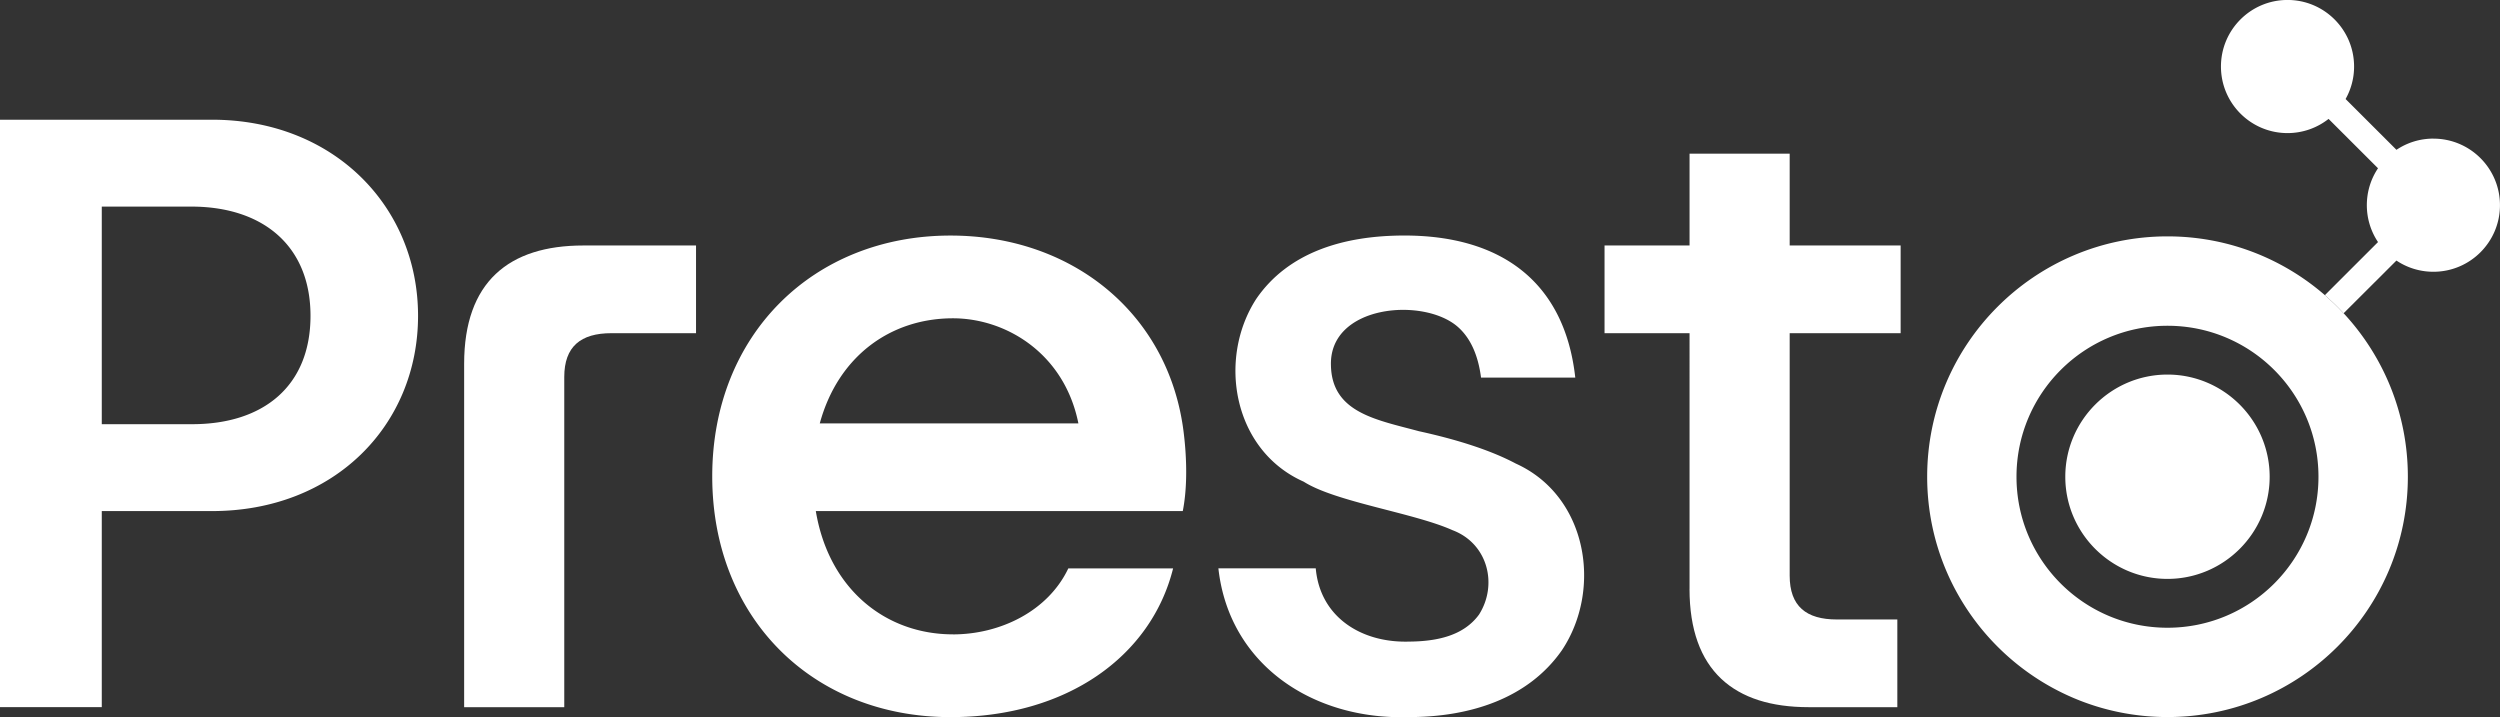 <svg xmlns="http://www.w3.org/2000/svg" id="data" viewBox="0 0 680.18 195.14"><rect x="0" y="0" width="680.18" height="195.14" fill="#333333" stroke="none"/><defs><style>.cls-2{fill:#fff}</style></defs><path d="M158.7 66.79h30.67v23.86h-23.02c-8.33 0-12.83 3.6-12.83 11.93v89.82h-27.24V98.98c0-22.29 12.16-32.19 32.42-32.19m300.98 93.42V90.65h-23.13V66.79h23.13V41.8h27.24v24.99h30.19v23.86h-30.19v65.96c0 8.33 4.5 11.93 12.83 11.93h16.46v23.86h-24.12c-20.26 0-32.42-9.9-32.42-32.19Z" class="cls-2"/><path d="M589.71 101.91c-15.32 0-27.8 12.48-27.8 27.8s12.48 27.79 27.8 27.79 27.8-12.48 27.8-27.79-12.48-27.8-27.8-27.8m72.36-64.2c-3.72 0-7.18 1.12-10.06 3.05l-13.84-13.82a17.97 17.97 0 0 0 2.31-8.84c0-10-8.11-18.11-18.11-18.11S604.26 8.1 604.26 18.1s8.11 18.11 18.11 18.11c4.22 0 8.1-1.45 11.17-3.86l13.45 13.43c-1.92 2.87-3.04 6.32-3.04 10.04s1.12 7.16 3.04 10.04l-14.47 14.45c1.79 1.55 3.49 3.19 5.1 4.93L652 70.89c2.88 1.93 6.34 3.05 10.06 3.05 10 0 18.11-8.11 18.11-18.11s-8.11-18.11-18.11-18.11Z" style="fill:#FFFFFF"/><path d="M637.63 85.23a68 68 0 0 0-5.1-4.93c-11.47-9.95-26.43-15.99-42.81-15.99-36.12 0-65.39 29.28-65.39 65.39s29.28 65.39 65.39 65.39 65.39-29.28 65.39-65.39c0-17.18-6.64-32.81-17.48-44.48Zm-47.92 85.56c-22.69 0-41.08-18.39-41.08-41.08s18.39-41.08 41.08-41.08 41.08 18.39 41.08 41.08-18.39 41.08-41.08 41.08M57.69 32.57H0V192.4h27.69v-53.35h30c33.32 0 56.05-23.41 56.05-53.13S90.78 32.57 57.69 32.57m-5.4 82.84h-24.6v-59.2h24.37c19.36 0 32.42 10.58 32.42 29.71s-12.83 29.49-32.19 29.49m206.99 57.18c-18.39 0-33.8-12.36-37.32-33.54h99.84c2.18-11.05-.16-24.19-.16-24.19-5.05-30.5-30.61-50.77-63.03-50.77-37.37 0-64.83 27.01-64.83 65.51s27.24 65.51 64.83 65.51c31.82 0 54.64-16.69 60.56-40.47h-28.51c-5.51 11.64-18.54 17.96-31.38 17.96Zm0-85.99c14.41 0 30.3 9.53 34.12 28.59h-70.36c4.97-18.24 19.23-28.59 36.24-28.59m123.98 108.5c-25.95.83-48.86-14.18-51.77-40.47h26.49c1.17 13.29 12.44 20.32 25.4 19.93 7.62-.06 14.82-1.6 19.02-7.35 5.17-8.14 2.42-19.34-7.23-22.97-10.48-4.7-31.83-7.67-40.47-13.19-19.23-8.53-23.53-33.38-12.88-49.77 8.74-12.71 23.84-17.15 39.98-17.2 26.45-.1 43.89 12.49 46.79 38.65h-25.64c-.81-6.24-2.94-10.86-6.38-13.85-9.35-8.1-34.88-5.93-34.46 10.45.21 12.95 12.36 14.86 23.94 17.99 11.1 2.43 19.89 5.37 26.37 8.81 19.49 8.81 23.61 34.18 12.52 50.8-9.16 13.11-24.97 18.17-41.69 18.17Z" class="cls-2"/></svg>